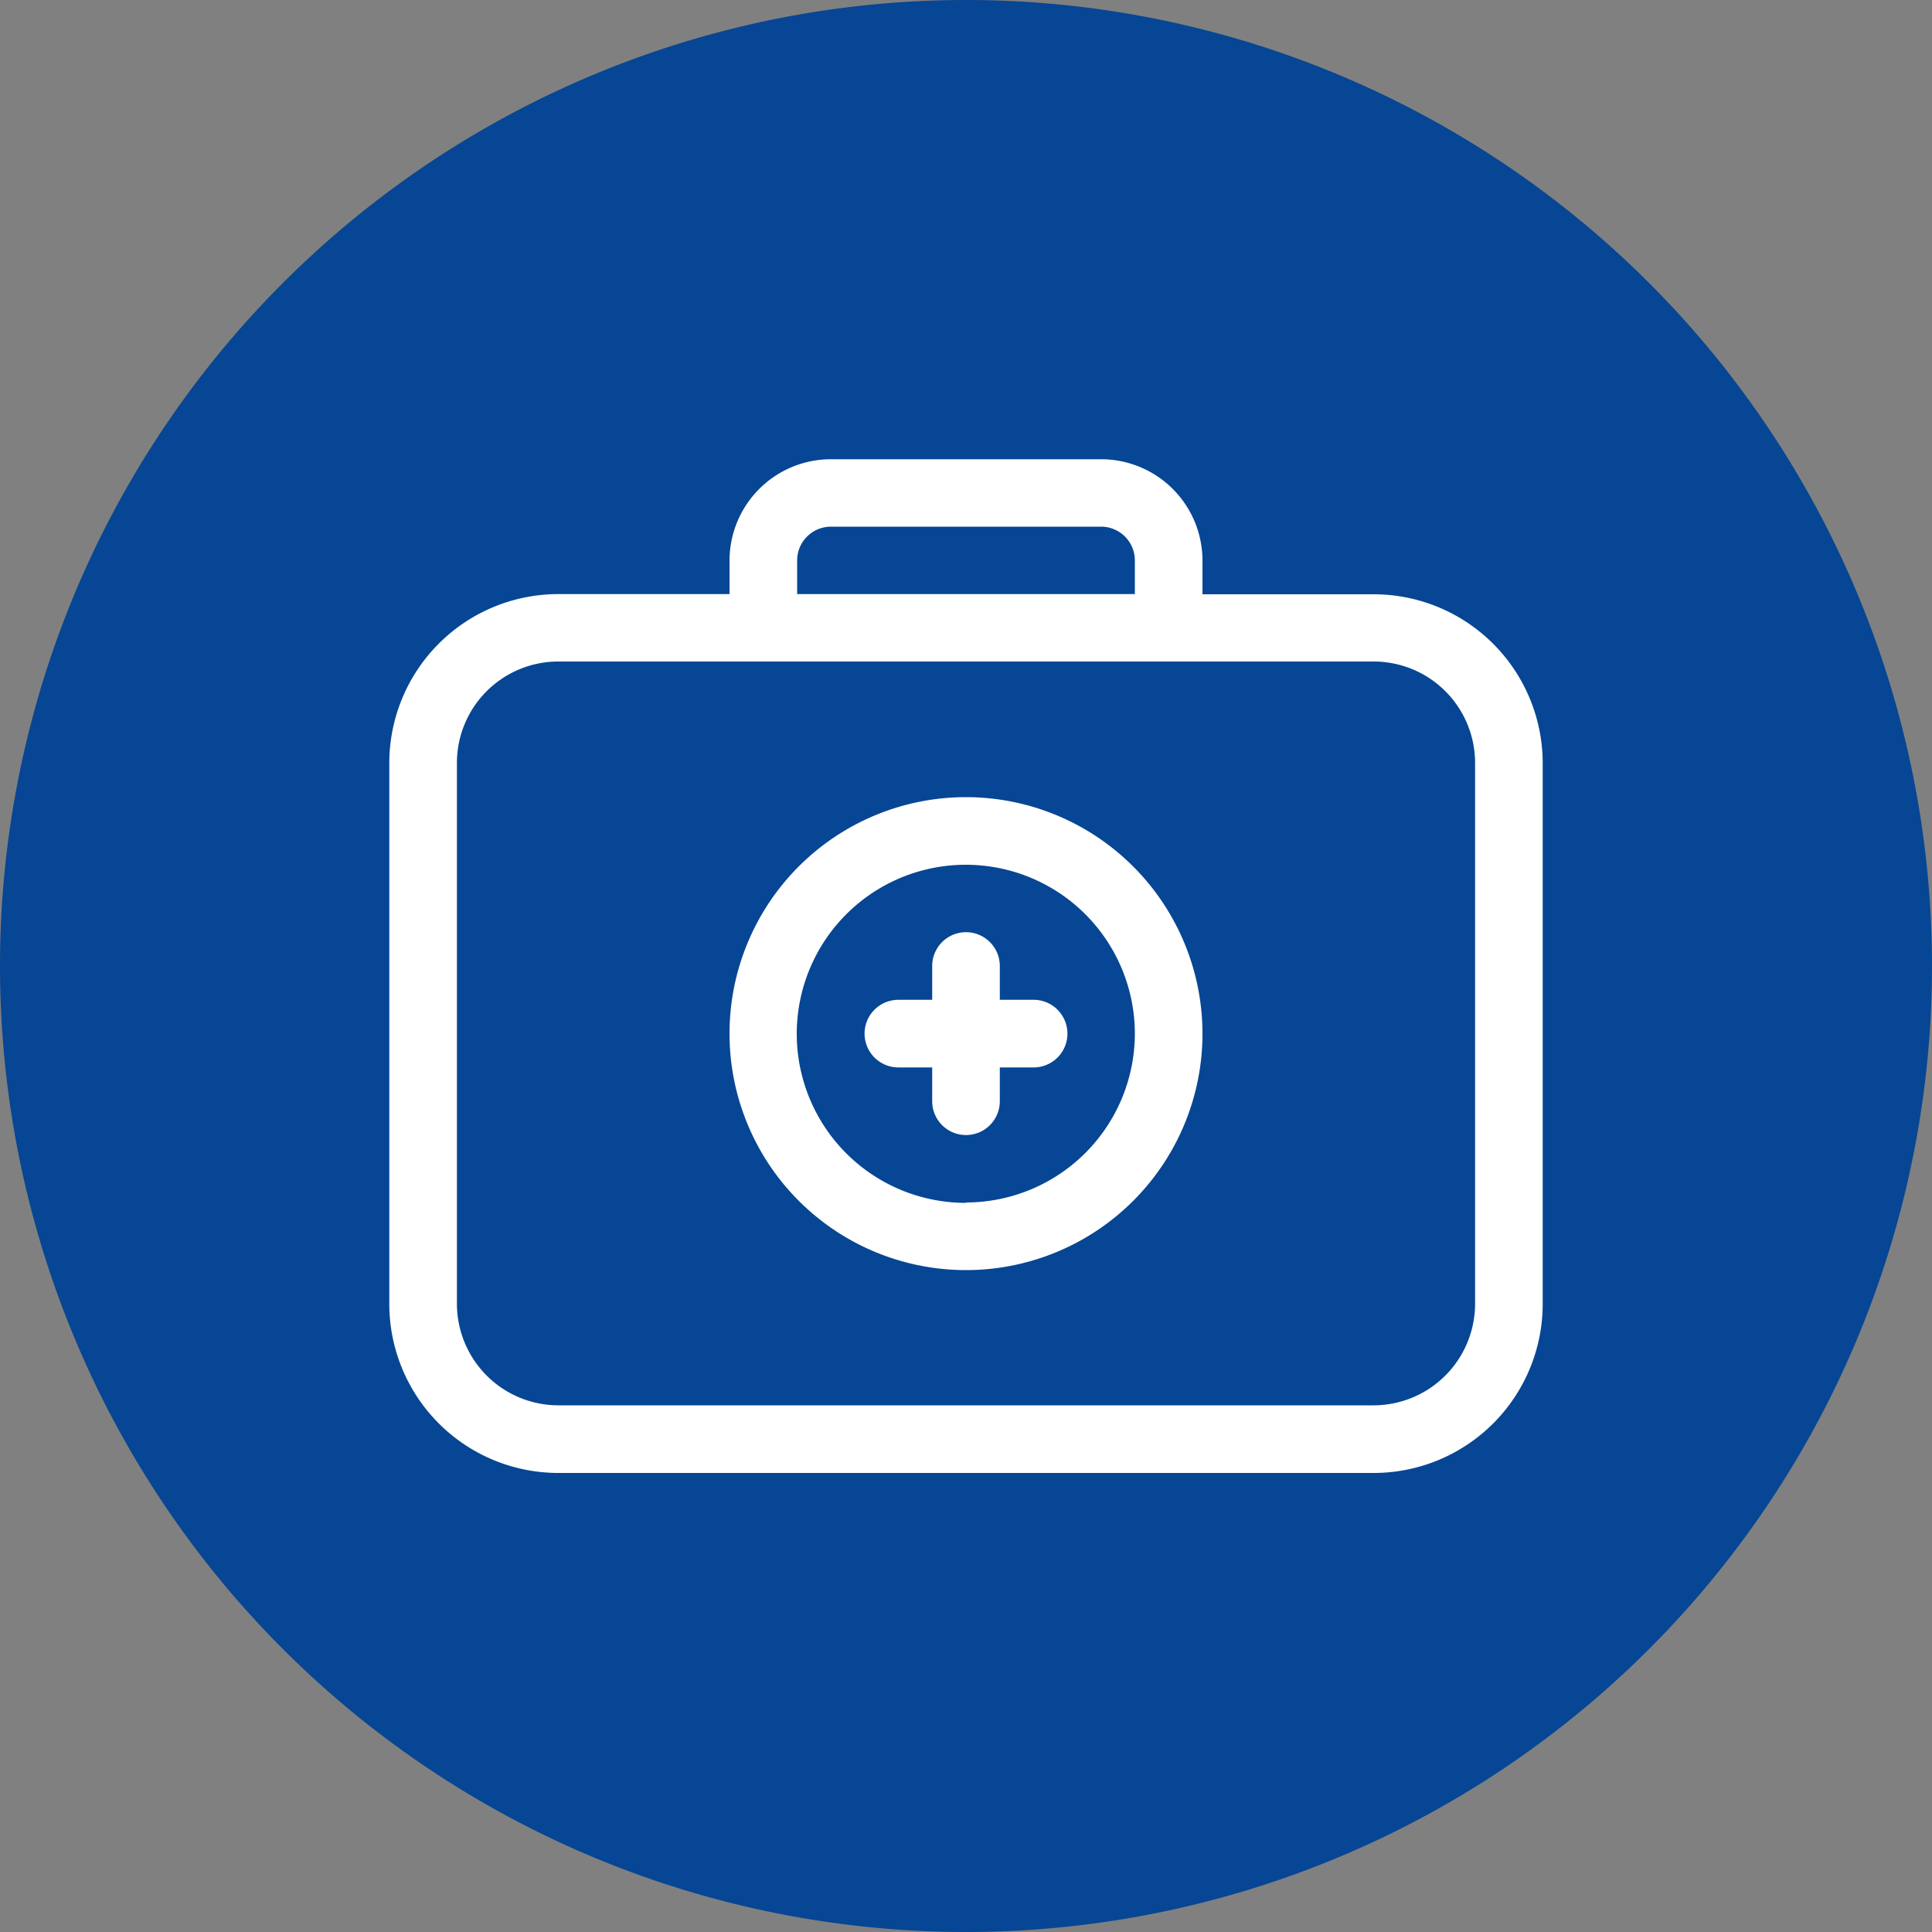 <svg xmlns="http://www.w3.org/2000/svg" viewBox="0 0 100 100"><rect x="0" y="0" width="100" height="100" fill="#808080" stroke="none"/><defs><style>.cls-1{fill:#064694;}.cls-2{fill:#fff;}</style></defs><title>first-aid</title><g id="bg"><path class="cls-1" d="M50,100h0A50,50,0,1,0,0,50a50,50,0,0,0,50,50"/></g><g id="first-aid"><path class="cls-2" d="M71.1,30.76H62.24V29A5.25,5.25,0,0,0,57,23.77H43A5.25,5.25,0,0,0,37.76,29v1.75H28.9a8.75,8.75,0,0,0-8.75,8.75v28a8.75,8.75,0,0,0,8.75,8.74H71.1a8.75,8.75,0,0,0,8.75-8.74v-28A8.75,8.75,0,0,0,71.1,30.76ZM41.26,29A1.75,1.75,0,0,1,43,27.26H57A1.75,1.75,0,0,1,58.74,29v1.75H41.26ZM76.35,67.49a5.26,5.26,0,0,1-5.25,5.25H28.9a5.26,5.26,0,0,1-5.25-5.25v-28a5.25,5.25,0,0,1,5.25-5.25H71.1a5.25,5.25,0,0,1,5.25,5.25Z"/><path class="cls-2" d="M53.5,51.75H51.75V50a1.75,1.75,0,0,0-3.5,0v1.75H46.5a1.75,1.75,0,0,0,0,3.5h1.75V57a1.75,1.75,0,0,0,3.5,0V55.25H53.5a1.75,1.75,0,0,0,0-3.5Z"/><path class="cls-2" d="M50,41.26A12.24,12.24,0,1,0,62.24,53.5,12.25,12.25,0,0,0,50,41.26Zm0,21a8.75,8.75,0,1,1,8.74-8.74A8.75,8.75,0,0,1,50,62.24Z"/></g></svg>